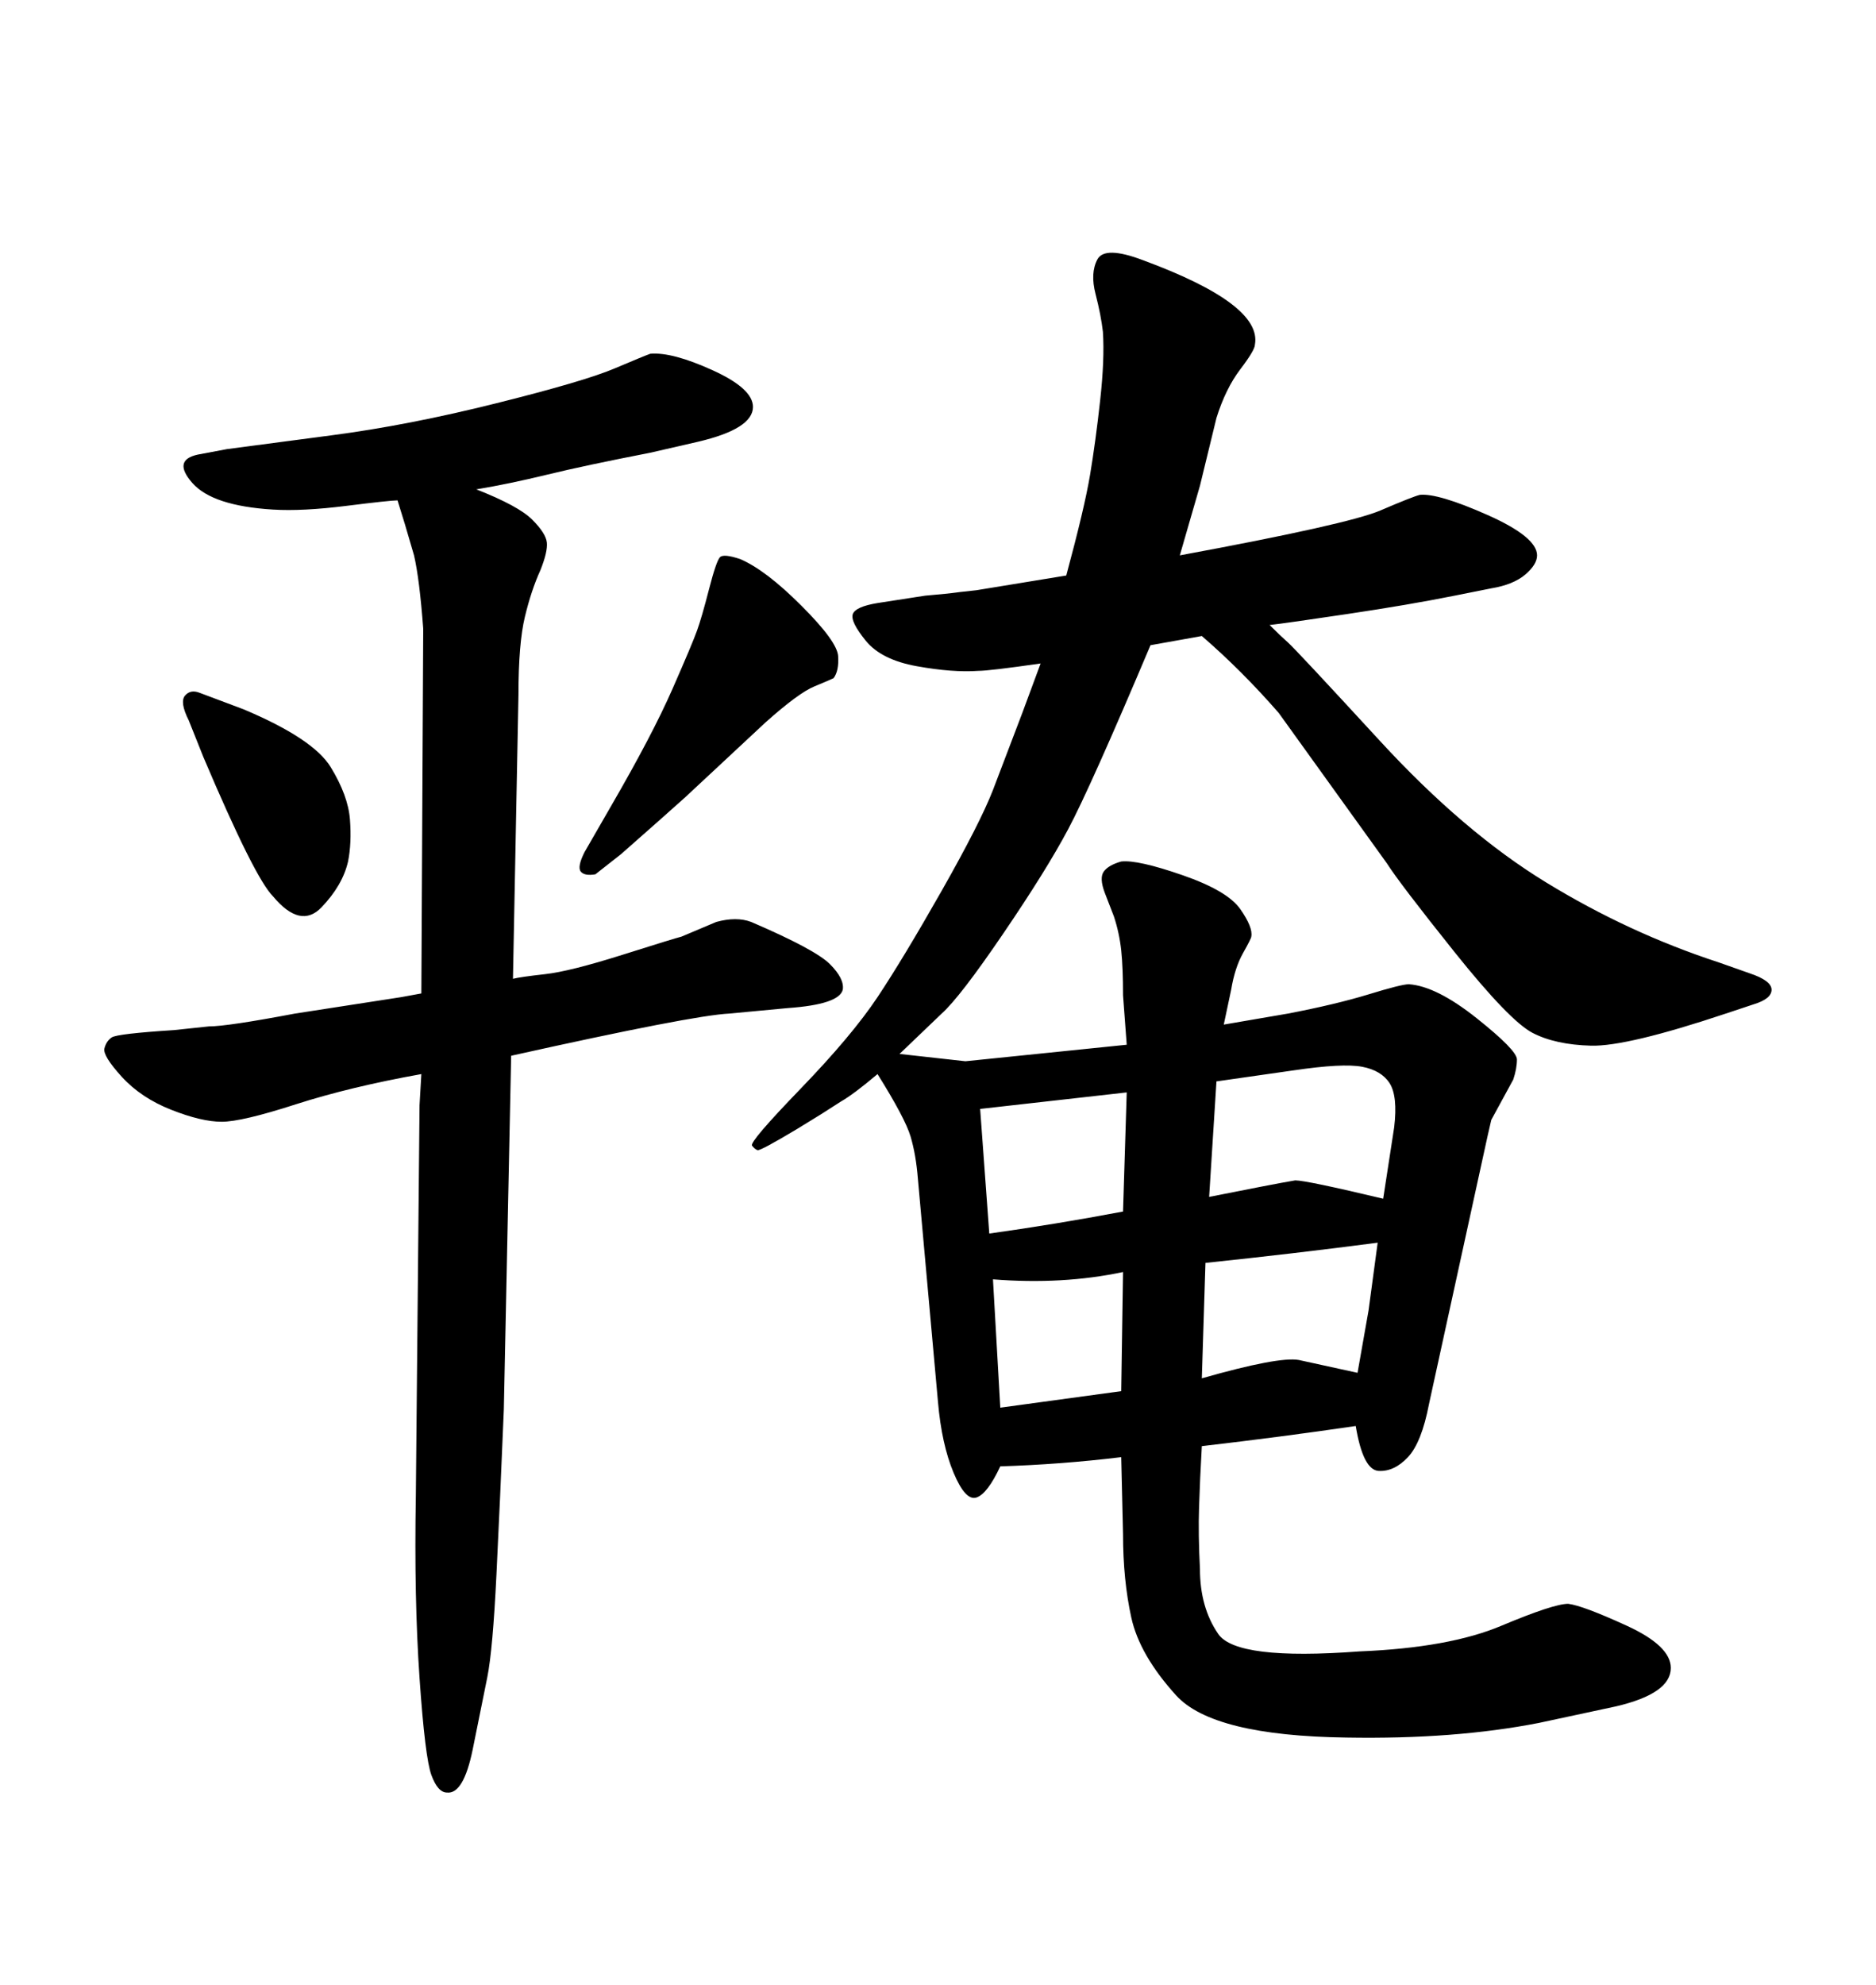 <svg xmlns="http://www.w3.org/2000/svg" xmlns:xlink="http://www.w3.org/1999/xlink" width="300" height="317.285"><path d="M82.91 111.04L82.03 156.45Q83.20 156.15 87.16 155.71Q91.11 155.27 99.46 152.64Q107.81 150 108.98 149.71L108.98 149.71L114.55 147.36Q117.77 146.48 120.12 147.36L120.12 147.36Q130.37 151.76 132.71 154.10Q135.06 156.45 134.77 158.20L134.77 158.20Q134.18 160.55 125.98 161.13L125.98 161.13L116.60 162.01Q110.74 162.30 81.74 168.75L81.74 168.75L80.57 225.29Q79.98 239.65 79.39 251.66Q78.81 263.67 77.93 268.07Q77.05 272.46 75.59 279.64Q74.12 286.82 71.48 286.52L71.48 286.52Q70.02 286.52 68.99 283.74Q67.97 280.96 67.09 268.21Q66.21 255.47 66.50 239.06L66.50 239.06L67.09 176.66L67.38 171.68Q55.96 173.73 47.31 176.51Q38.67 179.30 35.45 179.30L35.45 179.30Q32.23 179.30 27.39 177.39Q22.56 175.49 19.48 172.12Q16.41 168.75 16.70 167.58Q16.99 166.41 17.87 165.82Q18.75 165.23 27.83 164.65L27.83 164.65L33.40 164.06Q36.33 164.06 47.17 162.01L47.17 162.01L64.16 159.38L67.38 158.79L67.68 100.49Q67.09 92.58 66.21 88.77L66.21 88.77L64.75 83.79L63.57 79.98Q62.40 79.98 55.37 80.86Q48.34 81.74 43.65 81.45L43.65 81.45Q33.98 80.86 30.76 77.20Q27.54 73.54 31.64 72.66L31.64 72.66L36.33 71.78Q40.72 71.19 53.03 69.58Q65.33 67.97 79.39 64.45Q93.46 60.94 98.29 58.89Q103.13 56.84 104.00 56.54L104.00 56.54Q107.52 56.25 113.96 59.18Q120.41 62.11 120.41 65.04L120.41 65.04Q120.41 68.55 111.62 70.61L111.62 70.61L104.00 72.36Q93.46 74.41 87.45 75.88Q81.45 77.34 76.17 78.22L76.17 78.22Q82.91 80.86 85.11 83.06Q87.30 85.25 87.45 86.72Q87.60 88.18 86.43 91.11L86.43 91.11Q84.96 94.34 83.94 98.58Q82.91 102.83 82.91 111.04L82.91 111.04ZM166.41 106.05L166.41 106.05Q158.20 107.23 156.45 107.23L156.45 107.23Q152.34 107.52 146.63 106.49Q140.92 105.47 138.43 102.39Q135.94 99.32 136.38 98.14Q136.82 96.97 140.33 96.39L140.33 96.39L147.95 95.21Q151.46 94.92 153.52 94.63L153.52 94.63L156.15 94.34L170.51 91.99Q173.44 81.15 174.32 75.88Q175.20 70.61 175.93 64.01Q176.66 57.42 176.37 53.03L176.37 53.03Q176.07 50.39 175.20 47.02Q174.32 43.65 175.49 41.46Q176.66 39.26 182.81 41.60L182.81 41.60Q201.86 48.63 200.68 55.08L200.68 55.08Q200.68 55.96 198.34 59.03Q196.00 62.11 194.53 66.80L194.53 66.80L191.89 77.64L188.67 88.77Q215.63 83.79 220.75 81.59Q225.88 79.39 227.05 79.10L227.05 79.10Q229.98 78.81 237.89 82.32Q245.80 85.84 245.80 88.77L245.80 88.77Q245.80 90.23 243.90 91.85Q241.99 93.46 238.48 94.04L238.48 94.04L232.62 95.21Q225.29 96.68 215.48 98.14Q205.66 99.61 203.03 99.90L203.03 99.90Q204.79 101.66 205.96 102.69Q207.13 103.71 220.61 118.36Q234.08 133.01 247.27 141.06Q260.45 149.12 274.80 153.81L274.80 153.81L279.79 155.57Q283.30 156.74 283.30 158.20Q283.30 159.67 280.37 160.55L280.37 160.55L275.98 162.01Q260.16 167.29 254.44 167.14Q248.73 166.99 245.07 165.09Q241.41 163.18 232.62 152.20Q223.83 141.21 221.78 137.99L221.78 137.99L204.49 113.96Q198.63 107.23 192.19 101.66L192.19 101.66L183.98 103.13Q174.32 125.98 170.80 132.57Q167.29 139.16 160.40 149.27Q153.52 159.38 150.59 162.01L150.59 162.01L143.85 168.46L154.39 169.63L180.18 166.99L179.59 159.08Q179.59 154.69 179.30 151.90Q179.00 149.12 178.13 146.48L178.13 146.48L176.66 142.68Q175.78 140.33 176.51 139.31Q177.25 138.28 179.30 137.70L179.30 137.70Q181.93 137.40 189.11 139.89Q196.29 142.38 198.34 145.31Q200.39 148.24 200.10 149.71L200.10 149.71Q200.10 150 198.78 152.34Q197.46 154.69 196.88 158.20L196.88 158.20L195.70 163.77L205.96 162.01Q213.57 160.55 218.85 158.94Q224.12 157.32 225.29 157.32L225.29 157.32Q229.69 157.62 236.13 162.74Q242.58 167.87 242.58 169.34Q242.58 170.80 241.99 172.56L241.99 172.56L238.48 179.00Q238.18 180.18 236.72 186.91L236.72 186.91L228.52 224.41Q227.34 230.57 225.15 232.91Q222.95 235.25 220.46 235.11Q217.97 234.96 216.80 227.93L216.80 227.93Q204.79 229.69 192.19 231.15L192.19 231.15Q191.89 236.43 191.75 240.82Q191.60 245.21 191.89 250.78L191.89 250.78Q191.89 256.93 194.82 261.18Q197.75 265.43 217.38 263.96L217.38 263.96Q231.74 263.38 240.09 259.86Q248.44 256.35 250.78 256.35L250.78 256.35Q253.13 256.64 260.16 259.86Q267.19 263.09 267.19 266.60L267.19 266.60Q267.19 270.70 258.40 272.75L258.40 272.75L246.09 275.39Q232.62 278.03 215.33 277.73L215.33 277.73Q193.95 277.44 188.09 271.00Q182.23 264.55 180.91 258.54Q179.59 252.54 179.59 245.21L179.59 245.21L179.30 232.91Q169.63 234.08 159.96 234.38L159.96 234.38Q157.91 238.77 156.15 239.36Q154.39 239.94 152.49 235.40Q150.59 230.86 150 224.12L150 224.12L146.78 188.38Q146.48 184.57 145.61 181.64Q144.73 178.71 140.33 171.68L140.33 171.68Q136.52 174.90 134.47 176.07L134.47 176.07L131.25 178.13L127.44 180.47Q121.58 183.98 121.14 183.84Q120.70 183.69 120.26 183.11Q119.82 182.52 128.03 174.02Q136.23 165.53 140.33 159.38Q144.43 153.22 150.59 142.38Q156.74 131.54 158.79 126.27L158.79 126.27L163.48 113.96L166.41 106.05ZM179.59 193.65L180.18 174.61L156.74 177.25L158.20 197.17Q168.75 195.70 179.59 193.65L179.59 193.65ZM179.30 222.36L179.59 203.32Q169.92 205.37 158.79 204.49L158.79 204.49L159.96 225L179.30 222.36ZM192.77 201.86L192.19 220.31Q204.49 216.80 207.71 217.38L207.71 217.38L217.09 219.43Q218.55 211.23 218.85 209.47L218.85 209.47L220.31 198.63Q206.84 200.39 192.77 201.86L192.77 201.86ZM194.53 172.85L193.36 191.31Q197.75 190.43 201.56 189.70Q205.37 188.96 207.13 188.67L207.13 188.67Q208.89 188.67 221.19 191.60L221.19 191.60L222.95 180.18Q223.54 175.20 222.22 173.14Q220.90 171.09 217.82 170.51Q214.75 169.92 206.84 171.09L206.84 171.09L194.53 172.85ZM31.93 110.74L38.96 113.38Q50.10 118.07 52.88 122.61Q55.66 127.15 55.96 130.96Q56.25 134.77 55.66 137.70L55.66 137.70Q54.79 141.50 51.42 145.02Q48.05 148.54 43.65 143.26L43.65 143.26Q40.72 140.33 32.52 121.00L32.52 121.00L30.18 115.14Q28.71 112.21 29.59 111.18Q30.47 110.16 31.93 110.74L31.93 110.74ZM99.32 136.52L95.21 139.75Q93.46 140.04 92.87 139.31Q92.29 138.57 93.46 136.23L93.46 136.23L97.85 128.61Q104.30 117.48 107.52 110.16Q110.74 102.83 111.47 100.78Q112.21 98.73 113.38 94.19Q114.55 89.65 115.14 89.06Q115.72 88.48 118.36 89.36L118.36 89.36Q122.46 91.11 128.17 96.83Q133.89 102.54 134.03 104.88Q134.18 107.23 133.30 108.40L133.30 108.40Q132.71 108.69 130.22 109.72Q127.73 110.74 122.46 115.43L122.46 115.43L109.57 127.44Q106.64 130.08 99.32 136.52L99.32 136.52Z"/></svg>